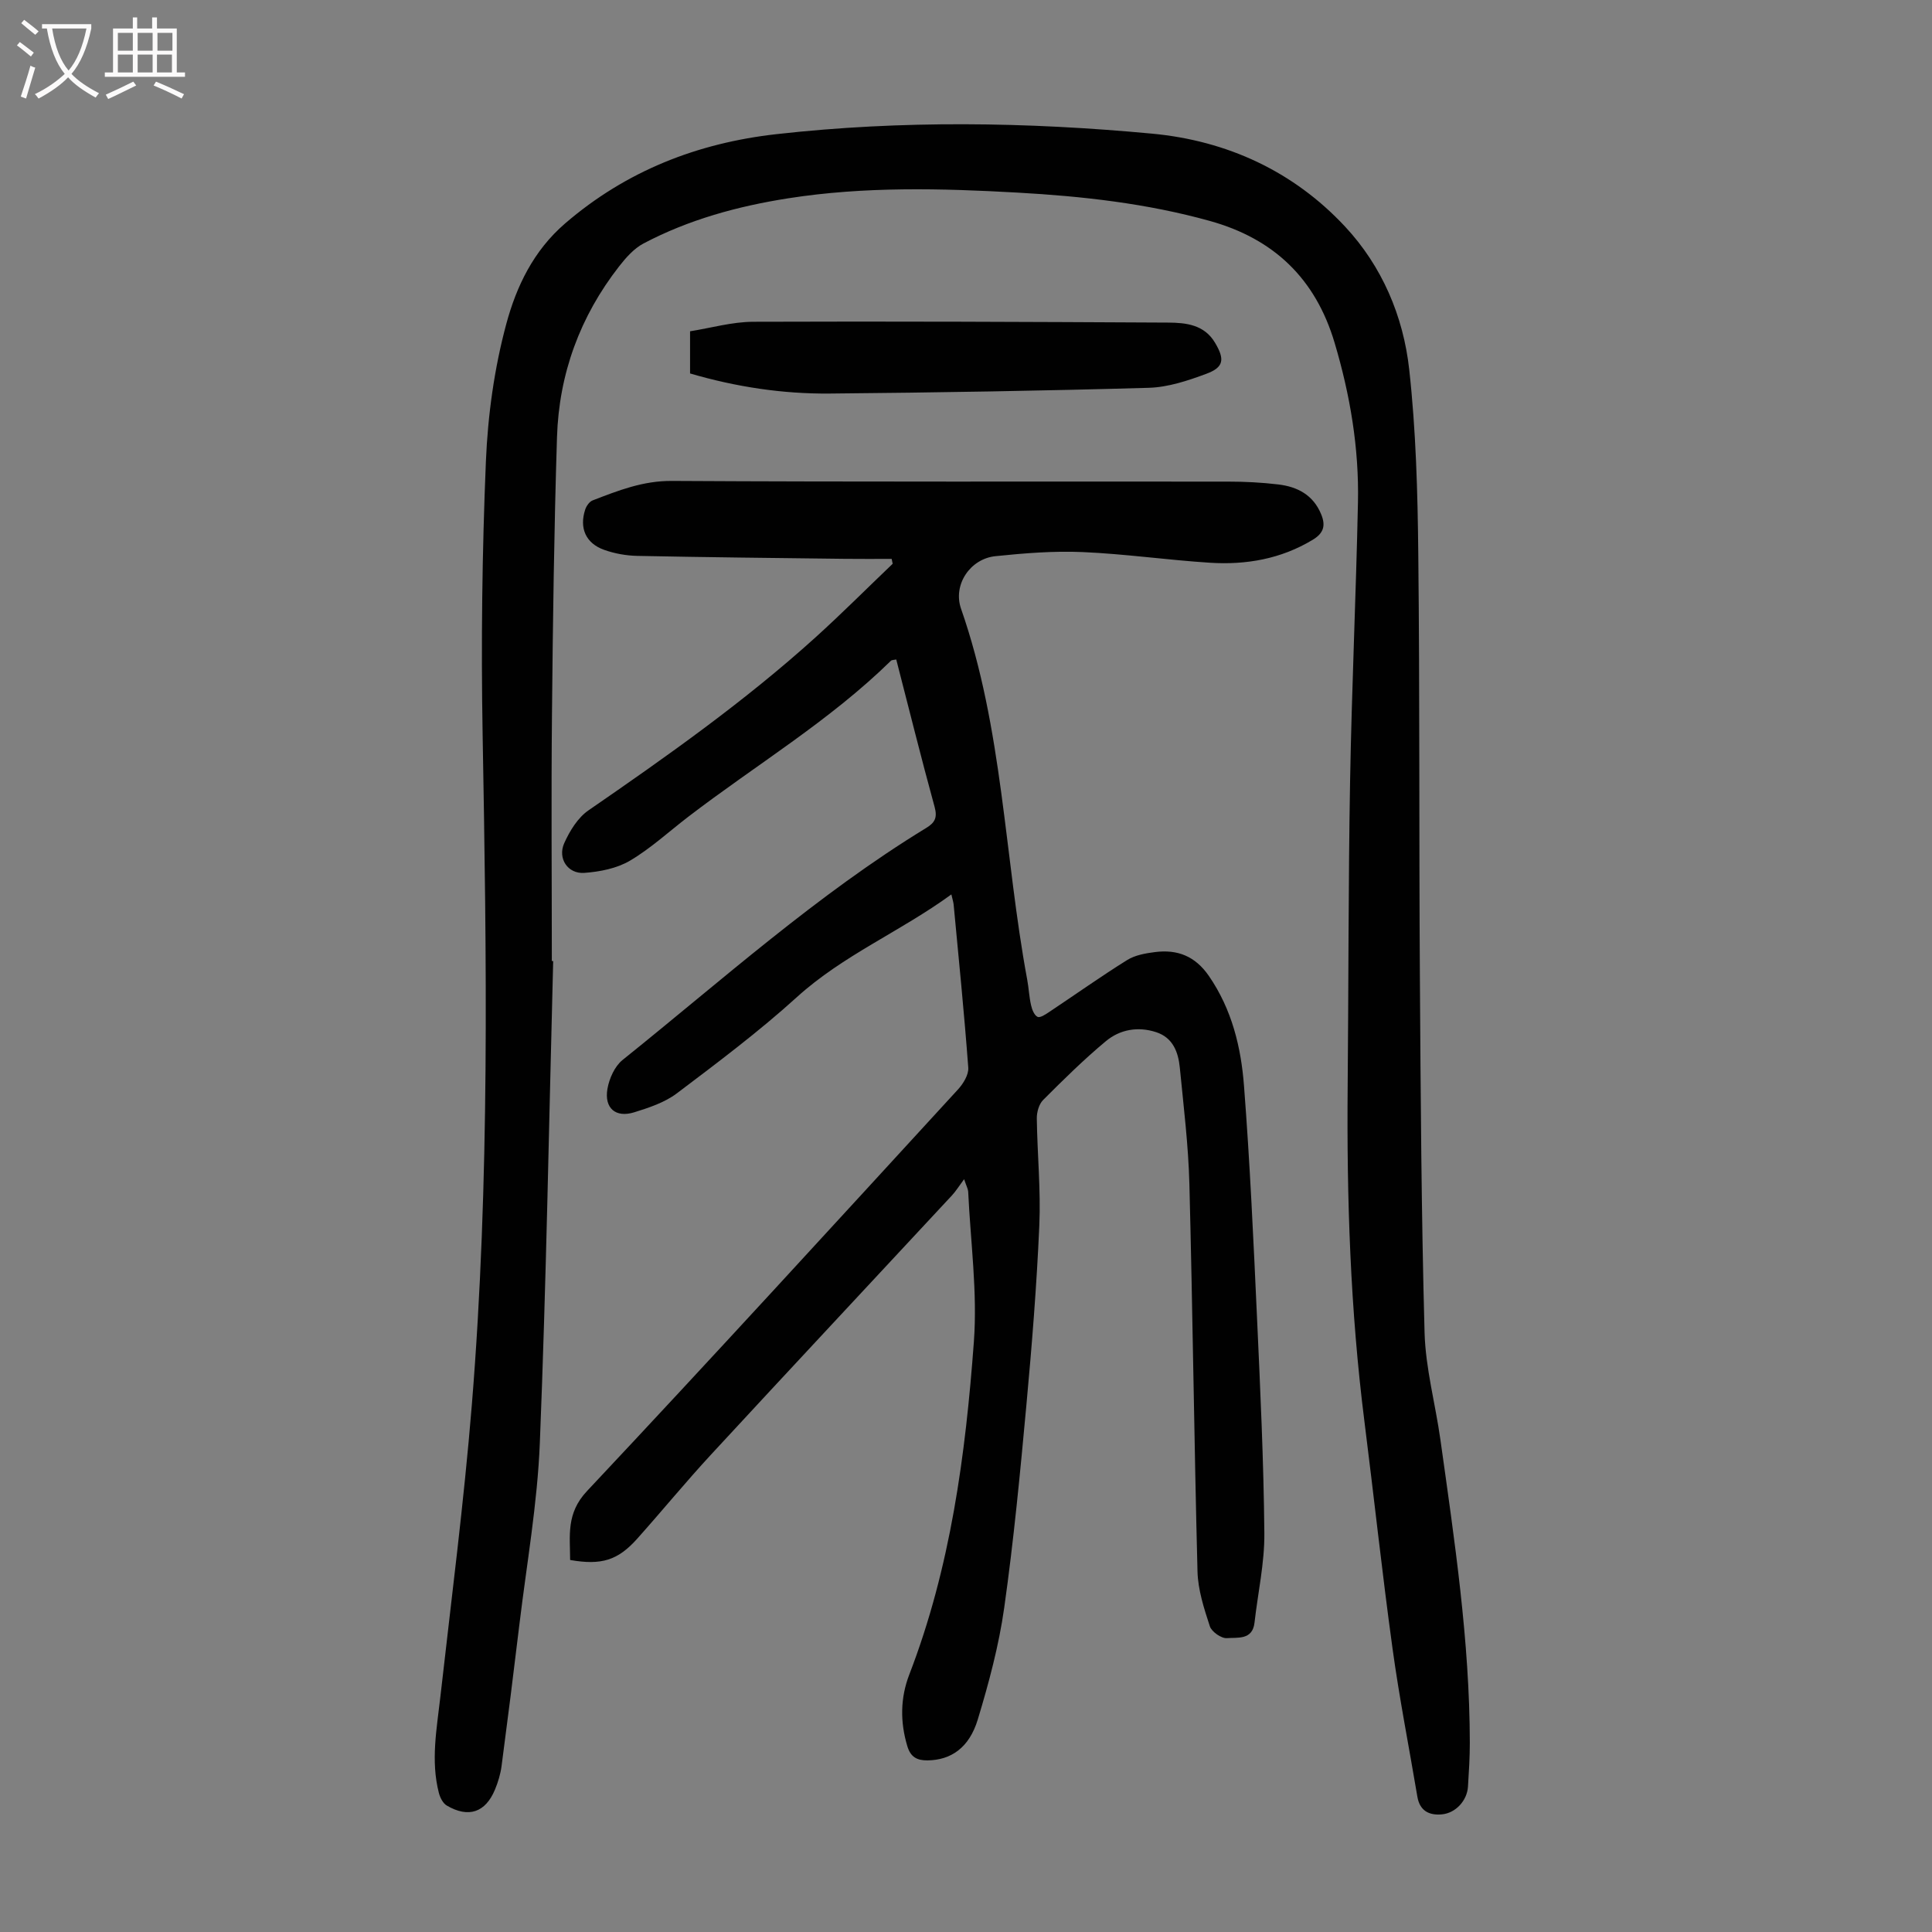 <svg enable-background="new 0 0 400 400" viewBox="0 0 400 400" xmlns="http://www.w3.org/2000/svg"><rect x="0" y="0" width="400" height="400" fill="#808080" stroke="none"/><g fill="#010101"><path d="m199.61 244.14c-1.08 1.45-1.72 2.5-2.54 3.38-16.61 17.88-33.29 35.7-49.85 53.63-5.24 5.67-10.14 11.65-15.28 17.41-4.02 4.5-7.39 5.55-13.9 4.42-.01-5.01-.87-9.64 3.5-14.28 25.83-27.49 51.29-55.35 76.8-83.14 1.09-1.19 2.24-3.06 2.13-4.52-.84-11.27-1.97-22.52-3.03-33.77-.05-.52-.23-1.02-.47-2.09-10.55 7.69-22.42 12.58-31.99 21.27-7.85 7.12-16.38 13.52-24.85 19.92-2.51 1.89-5.76 2.97-8.82 3.92-3.84 1.19-6.23-.84-5.55-4.84.37-2.14 1.5-4.68 3.13-5.99 20.59-16.52 40.26-34.24 62.9-48.06 1.79-1.09 2.31-2.14 1.71-4.34-2.78-10.11-5.3-20.3-7.94-30.52-.5.11-.91.08-1.1.26-12.71 12.46-27.98 21.58-42 32.33-3.99 3.06-7.74 6.53-12.04 9.07-2.72 1.6-6.23 2.29-9.44 2.52-3.42.25-5.58-2.98-4.16-6.16 1.14-2.54 2.82-5.28 5.04-6.8 16.23-11.18 32.31-22.54 46.96-35.78 5.46-4.94 10.67-10.17 16-15.26-.07-.34-.14-.67-.21-1.01-3.24 0-6.48.03-9.72-.01-14.32-.17-28.64-.32-42.96-.61-2.3-.05-4.69-.48-6.85-1.25-3.8-1.35-5.18-4.51-3.92-8.34.24-.73.86-1.63 1.52-1.89 5.29-2.04 10.42-4.08 16.41-4.04 38.4.22 76.79.1 115.19.14 3.46 0 6.94.18 10.38.59 3.97.47 7.24 2.18 8.88 6.19.95 2.32.53 3.88-1.74 5.26-6.59 3.98-13.78 5.23-21.27 4.76-8.81-.56-17.58-1.83-26.39-2.21-6-.26-12.06.23-18.05.85-5.23.54-8.84 5.92-7.12 10.87 8.69 24.88 8.96 51.23 13.7 76.79.33 1.76.4 3.57.8 5.31.2.9.66 2.08 1.35 2.41.53.25 1.67-.52 2.42-1.02 5.38-3.58 10.65-7.33 16.12-10.74 1.63-1.02 3.78-1.4 5.75-1.65 4.66-.6 8.34.82 11.19 4.96 4.75 6.91 6.65 14.73 7.26 22.76 1.23 15.95 1.96 31.95 2.69 47.93.68 14.87 1.38 29.75 1.52 44.64.06 6.18-1.34 12.37-2.04 18.56-.42 3.65-3.54 3.01-5.69 3.19-1.16.1-3.19-1.32-3.56-2.47-1.2-3.67-2.45-7.52-2.55-11.32-.69-26.74-.99-53.49-1.68-80.24-.21-8.04-1.2-16.06-1.98-24.07-.32-3.22-1.41-6.22-4.9-7.36-3.77-1.23-7.5-.57-10.43 1.88-4.55 3.79-8.79 7.97-12.98 12.17-.86.86-1.32 2.53-1.3 3.81.1 7.39.84 14.79.52 22.15-.54 12.39-1.53 24.77-2.67 37.12-1.29 14.04-2.63 28.09-4.6 42.05-1.1 7.81-3.18 15.55-5.47 23.12-1.79 5.92-5.61 8.41-10.4 8.47-2.2.02-3.51-.7-4.18-2.92-1.52-5.02-1.46-10.02.39-14.83 8.56-22.18 11.65-45.48 13.38-68.92.76-10.29-.7-20.75-1.18-31.13-.06-.57-.35-1.07-.84-2.53z"/><path d="m114.53 198.98c-.87 33.24-1.43 66.49-2.76 99.71-.5 12.6-2.73 25.13-4.24 37.68-1.17 9.77-2.4 19.54-3.69 29.3-.22 1.64-.72 3.29-1.35 4.82-1.97 4.77-5.49 5.97-9.99 3.33-.79-.46-1.38-1.63-1.63-2.59-1.73-6.68-.44-13.32.31-19.99 2.27-20.12 4.87-40.22 6.51-60.4 3.76-46.26 3.05-92.6 2.23-138.95-.33-18.79-.1-37.61.68-56.38.4-9.55 1.74-19.26 4.23-28.47 2.08-7.71 5.6-15.12 12.16-20.77 12.69-10.93 27.47-16.67 43.81-18.5 25.88-2.9 51.84-2.52 77.72-.1 15.51 1.45 29.26 7.77 39.96 19.24 7.64 8.19 12.06 18.53 13.28 29.56 1.4 12.64 1.75 25.44 1.88 38.18.32 29.1.14 58.21.33 87.32.16 24.63.3 49.27.97 73.89.2 7.42 2.24 14.79 3.28 22.2 2.92 20.84 6.06 41.65 6.09 62.77 0 3.02-.19 6.04-.38 9.06-.18 2.92-2.56 5.51-5.45 5.76-2.63.23-4.54-.76-5.03-3.67-1.72-10.24-3.74-20.44-5.15-30.73-2.15-15.63-3.83-31.31-5.81-46.96-2.92-23.04-3.68-46.18-3.47-69.38.19-21.05.13-42.1.5-63.15.34-19.25 1.23-38.49 1.63-57.74.24-11.26-1.62-22.26-4.84-33.07-3.96-13.29-12.6-21.53-25.84-25.21-13.01-3.62-26.34-5.11-39.75-5.86-15.87-.89-31.75-1.3-47.55 1.18-10.44 1.64-20.56 4.4-29.94 9.35-1.97 1.04-3.64 2.93-5.05 4.74-8.1 10.38-12.45 22.26-12.86 35.36-.6 19.12-.86 38.26-1.04 57.4-.17 17.02-.03 34.04-.03 51.06.1 0 .19.01.28.01z"/><path d="m142.87 77.32c0-2.93 0-5.49 0-8.73 4.34-.69 8.69-1.95 13.05-1.97 28.65-.11 57.29.02 85.94.17 3.7.02 7.46.43 9.68 4.14 2.07 3.46 1.86 5.11-1.78 6.46-3.81 1.42-7.9 2.78-11.9 2.9-22.02.63-44.04.99-66.07 1.19-9.76.09-19.38-1.37-28.92-4.16z"/></g><path d="m6.4 11.7c-1-.8-1.9-1.6-2.9-2.3l.6-.7c.9.7 1.9 1.4 2.9 2.2zm-2.1 8.3c.7-2.1 1.4-4.2 2-6.4.2.1.6.3 1 .4-.7 2.3-1.3 4.4-1.9 6.4zm3-12.8c-1.1-.9-2.1-1.7-2.9-2.4l.6-.7c1 .8 2 1.5 3 2.4zm1.4-1.3v-.9h10.2v.9c-.9 4.2-2.3 7.3-4.1 9.4 1.3 1.4 3.2 2.7 5.7 4-.2.2-.4.5-.7.9-2.5-1.4-4.4-2.7-5.7-4.2-1.4 1.5-3.5 3-6.1 4.4 0 0 0 0-.1-.1-.3-.4-.5-.7-.7-.8 2.7-1.3 4.7-2.8 6.2-4.2-1.8-2.2-3-5.3-3.7-9.4zm9.2 0h-7.1c.6 3.8 1.7 6.7 3.4 8.7 1.7-2 2.9-4.8 3.7-8.7z" fill="#fbfafa"/><path d="m31.6 3.6h.9v2.3h4.1v9.1h1.7v.9h-16.6v-.9h1.7v-9.1h4.1v-2.3h.9v2.3h3.1v-2.3zm-4 13.3.6.8c-1.9.9-3.8 1.9-5.8 2.8-.2-.3-.3-.6-.5-.9 2-.9 3.9-1.8 5.7-2.7zm-3.2-10.1v3.7h3.1v-3.7zm0 4.5v3.7h3.1v-3.7zm4.1-4.5v3.7h3.1v-3.7zm0 4.5v3.7h3.1v-3.7zm9.1 9.1c-2.1-1.1-4.1-2-5.8-2.7l.5-.8c2.2.9 4.1 1.8 5.8 2.6zm-1.9-13.6h-3.1v3.7h3.1zm-3.2 4.5v3.7h3.1v-3.7z" fill="#fbfafa"/></svg>